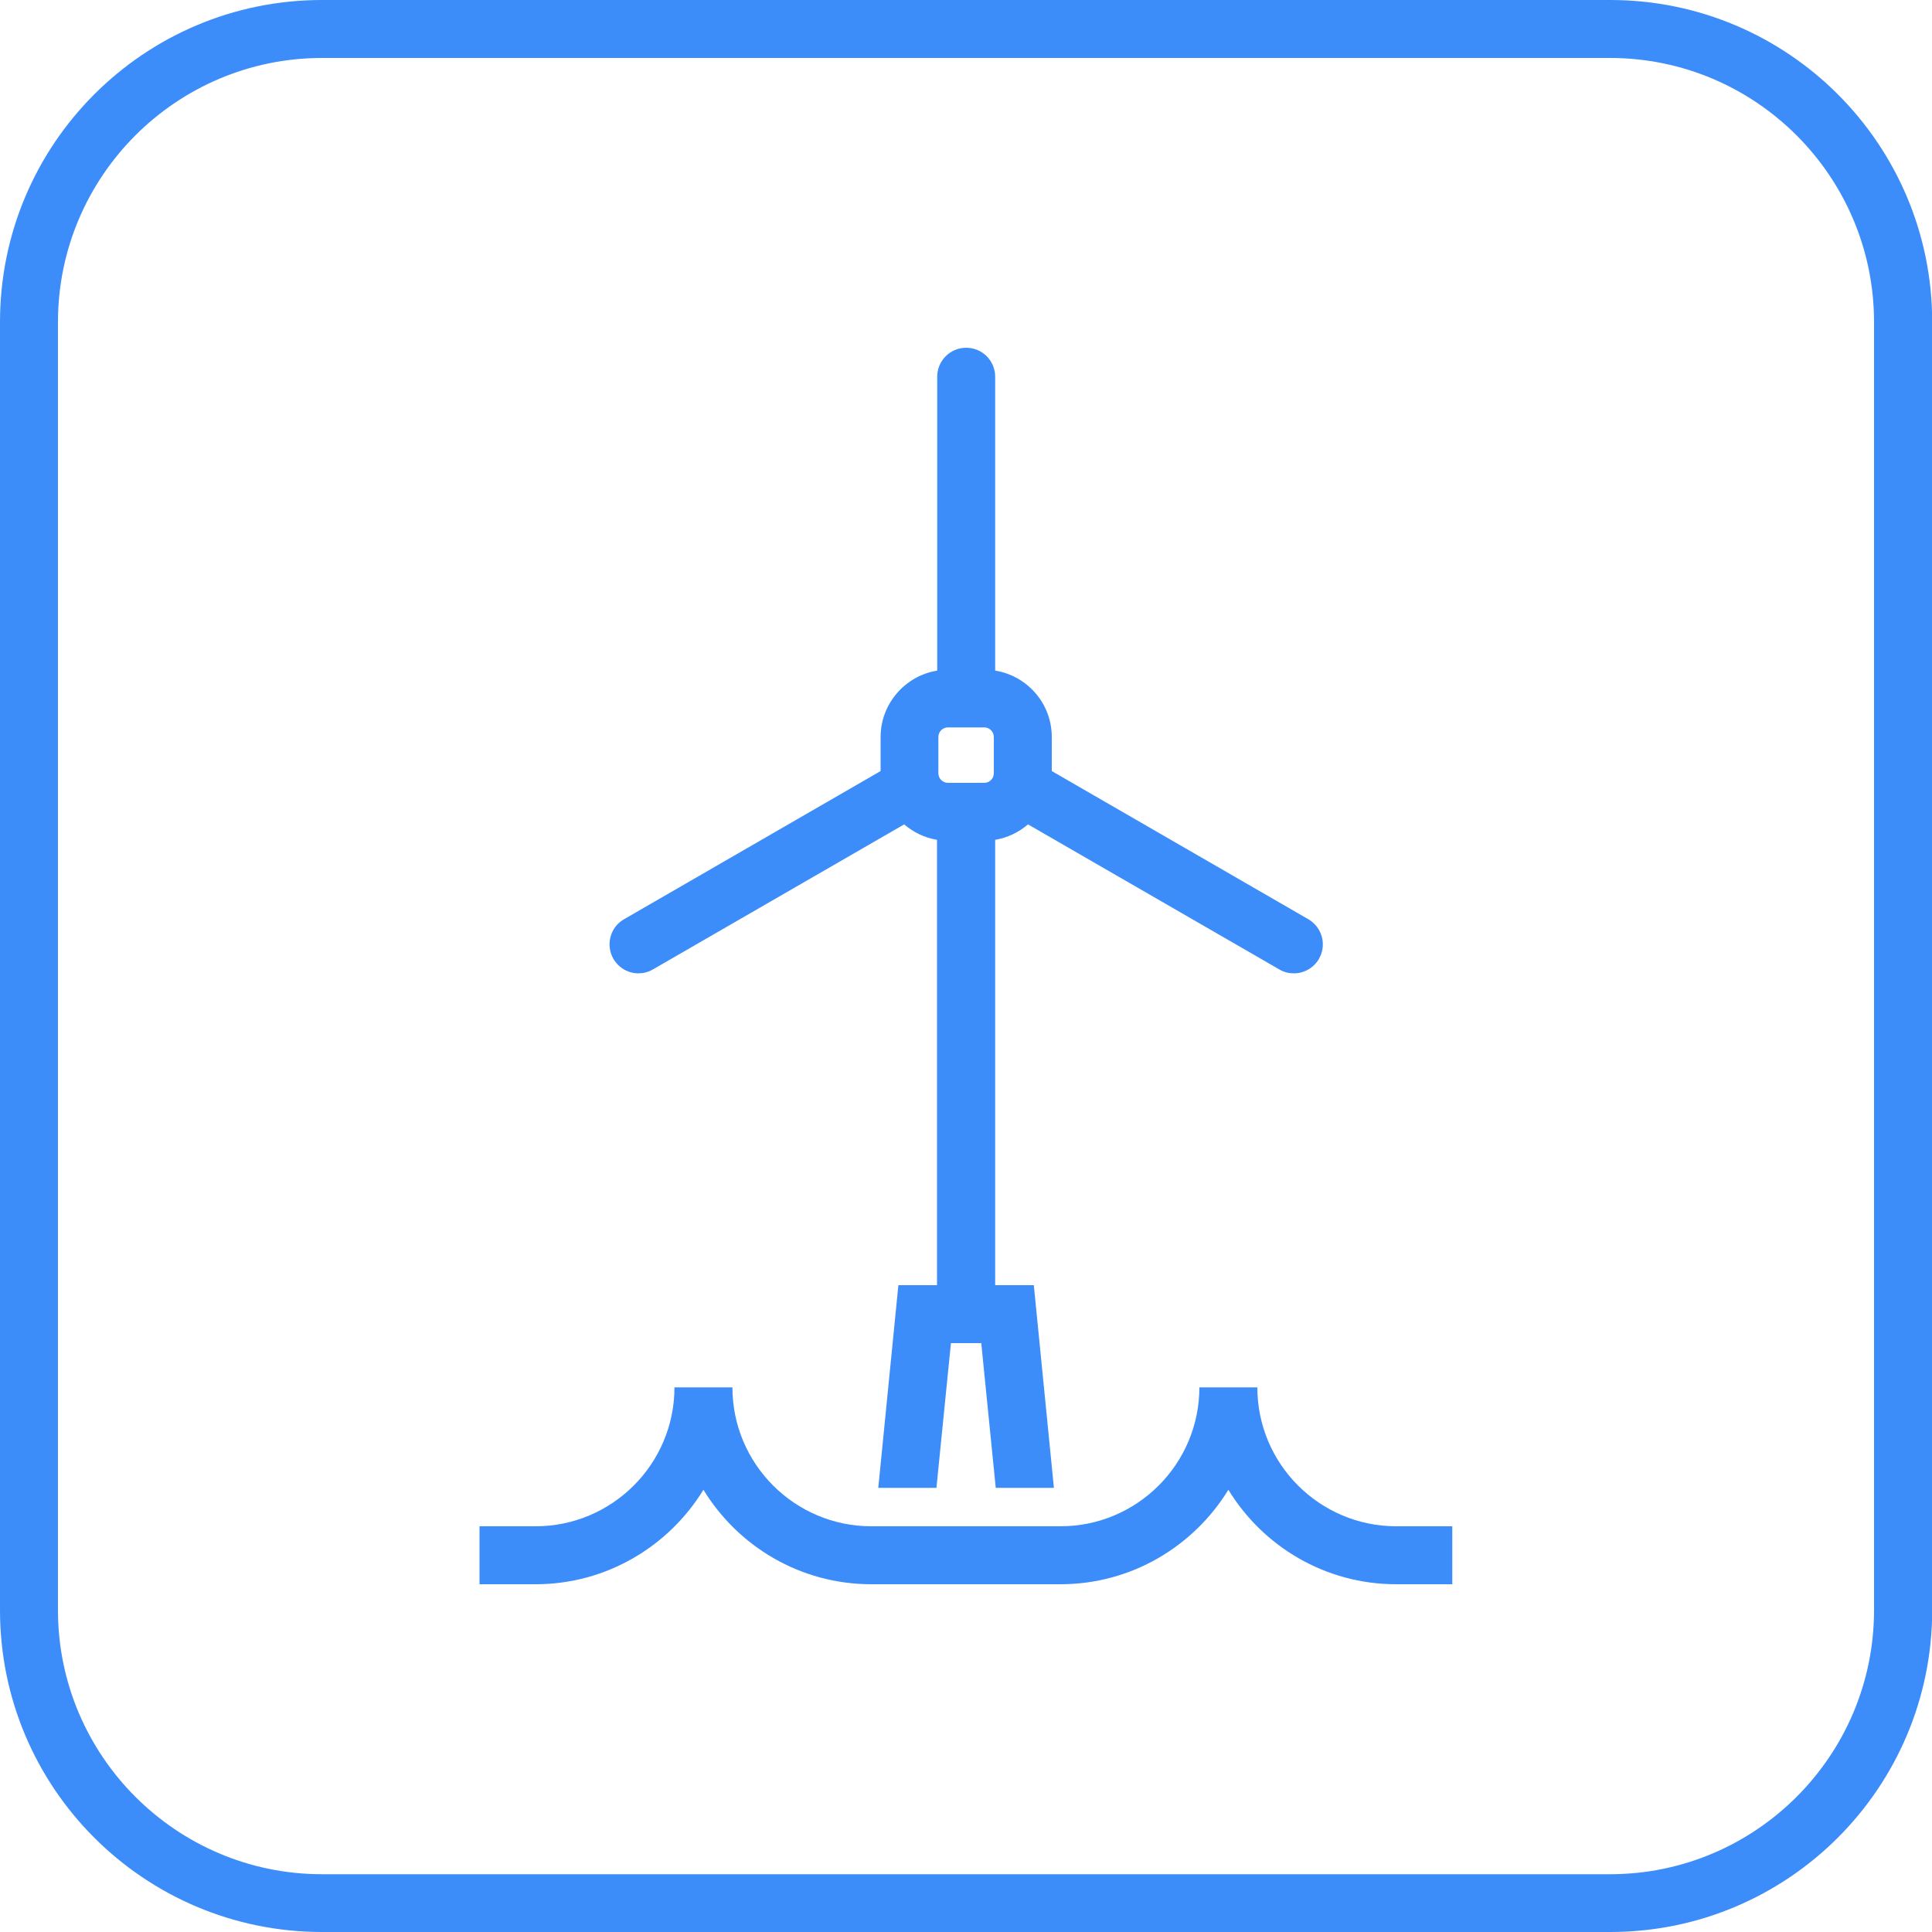 <?xml version="1.0" encoding="UTF-8"?>
<svg xmlns="http://www.w3.org/2000/svg" viewBox="0 0 100 100">
  <defs>
    <style>
      .cls-1 {
        fill: #3c8cfa;
      }
    </style>
  </defs>
  <g id="Kader">
    <path class="cls-1" d="M83.33,3c7.54,0,13.67,6.13,13.67,13.67v66.67c0,7.54-6.13,13.67-13.67,13.67H16.67c-7.54,0-13.67-6.13-13.67-13.67V16.67c0-7.54,6.13-13.67,13.67-13.67h66.67M83.33,0H16.67C7.46,0,0,7.46,0,16.67v66.67C0,92.54,7.46,100,16.67,100h66.67c9.2,0,16.67-7.46,16.67-16.67V16.67c0-9.2-7.46-16.67-16.67-16.67h0Z"/>
  </g>
  <g id="Ontwerp">
    <g>
      <path class="cls-1" d="M72.27,79c-3.96,0-7.19-3.22-7.19-7.19h-3c0,3.96-3.22,7.19-7.19,7.19h-9.79c-3.96,0-7.19-3.22-7.19-7.19h-3c0,3.96-3.22,7.19-7.19,7.19h-2.9v3h2.9c3.68,0,6.9-1.97,8.69-4.89,1.79,2.93,5.01,4.89,8.69,4.89h9.79c3.68,0,6.9-1.97,8.69-4.89,1.79,2.93,5.01,4.89,8.69,4.89h2.9v-3h-2.9Z"/>
      <path class="cls-1" d="M33.04,50.38c.25,0,.51-.06.75-.2l13.01-7.51c.48.41,1.05.69,1.7.8v23.05h-2l-1.04,10.49h3.01l.75-7.49h1.57l.75,7.49h3.01l-1.04-10.49h-2v-23.05c.64-.11,1.22-.39,1.7-.8l13.01,7.51c.24.14.49.2.75.2.52,0,1.02-.27,1.3-.75.41-.72.17-1.63-.55-2.05l-13.28-7.67v-1.76c0-1.74-1.27-3.17-2.93-3.44v-15.21c0-.83-.67-1.5-1.5-1.5s-1.5.67-1.5,1.5v15.21c-1.66.27-2.93,1.71-2.93,3.44v1.76l-13.28,7.67c-.72.41-.96,1.33-.55,2.05.28.48.78.75,1.3.75ZM48.57,38.15c0-.28.22-.5.5-.5h1.87c.28,0,.5.22.5.5v1.87c0,.28-.22.5-.5.5h-1.87c-.28,0-.5-.22-.5-.5v-1.87Z"/>
    </g>
  </g>
</svg>